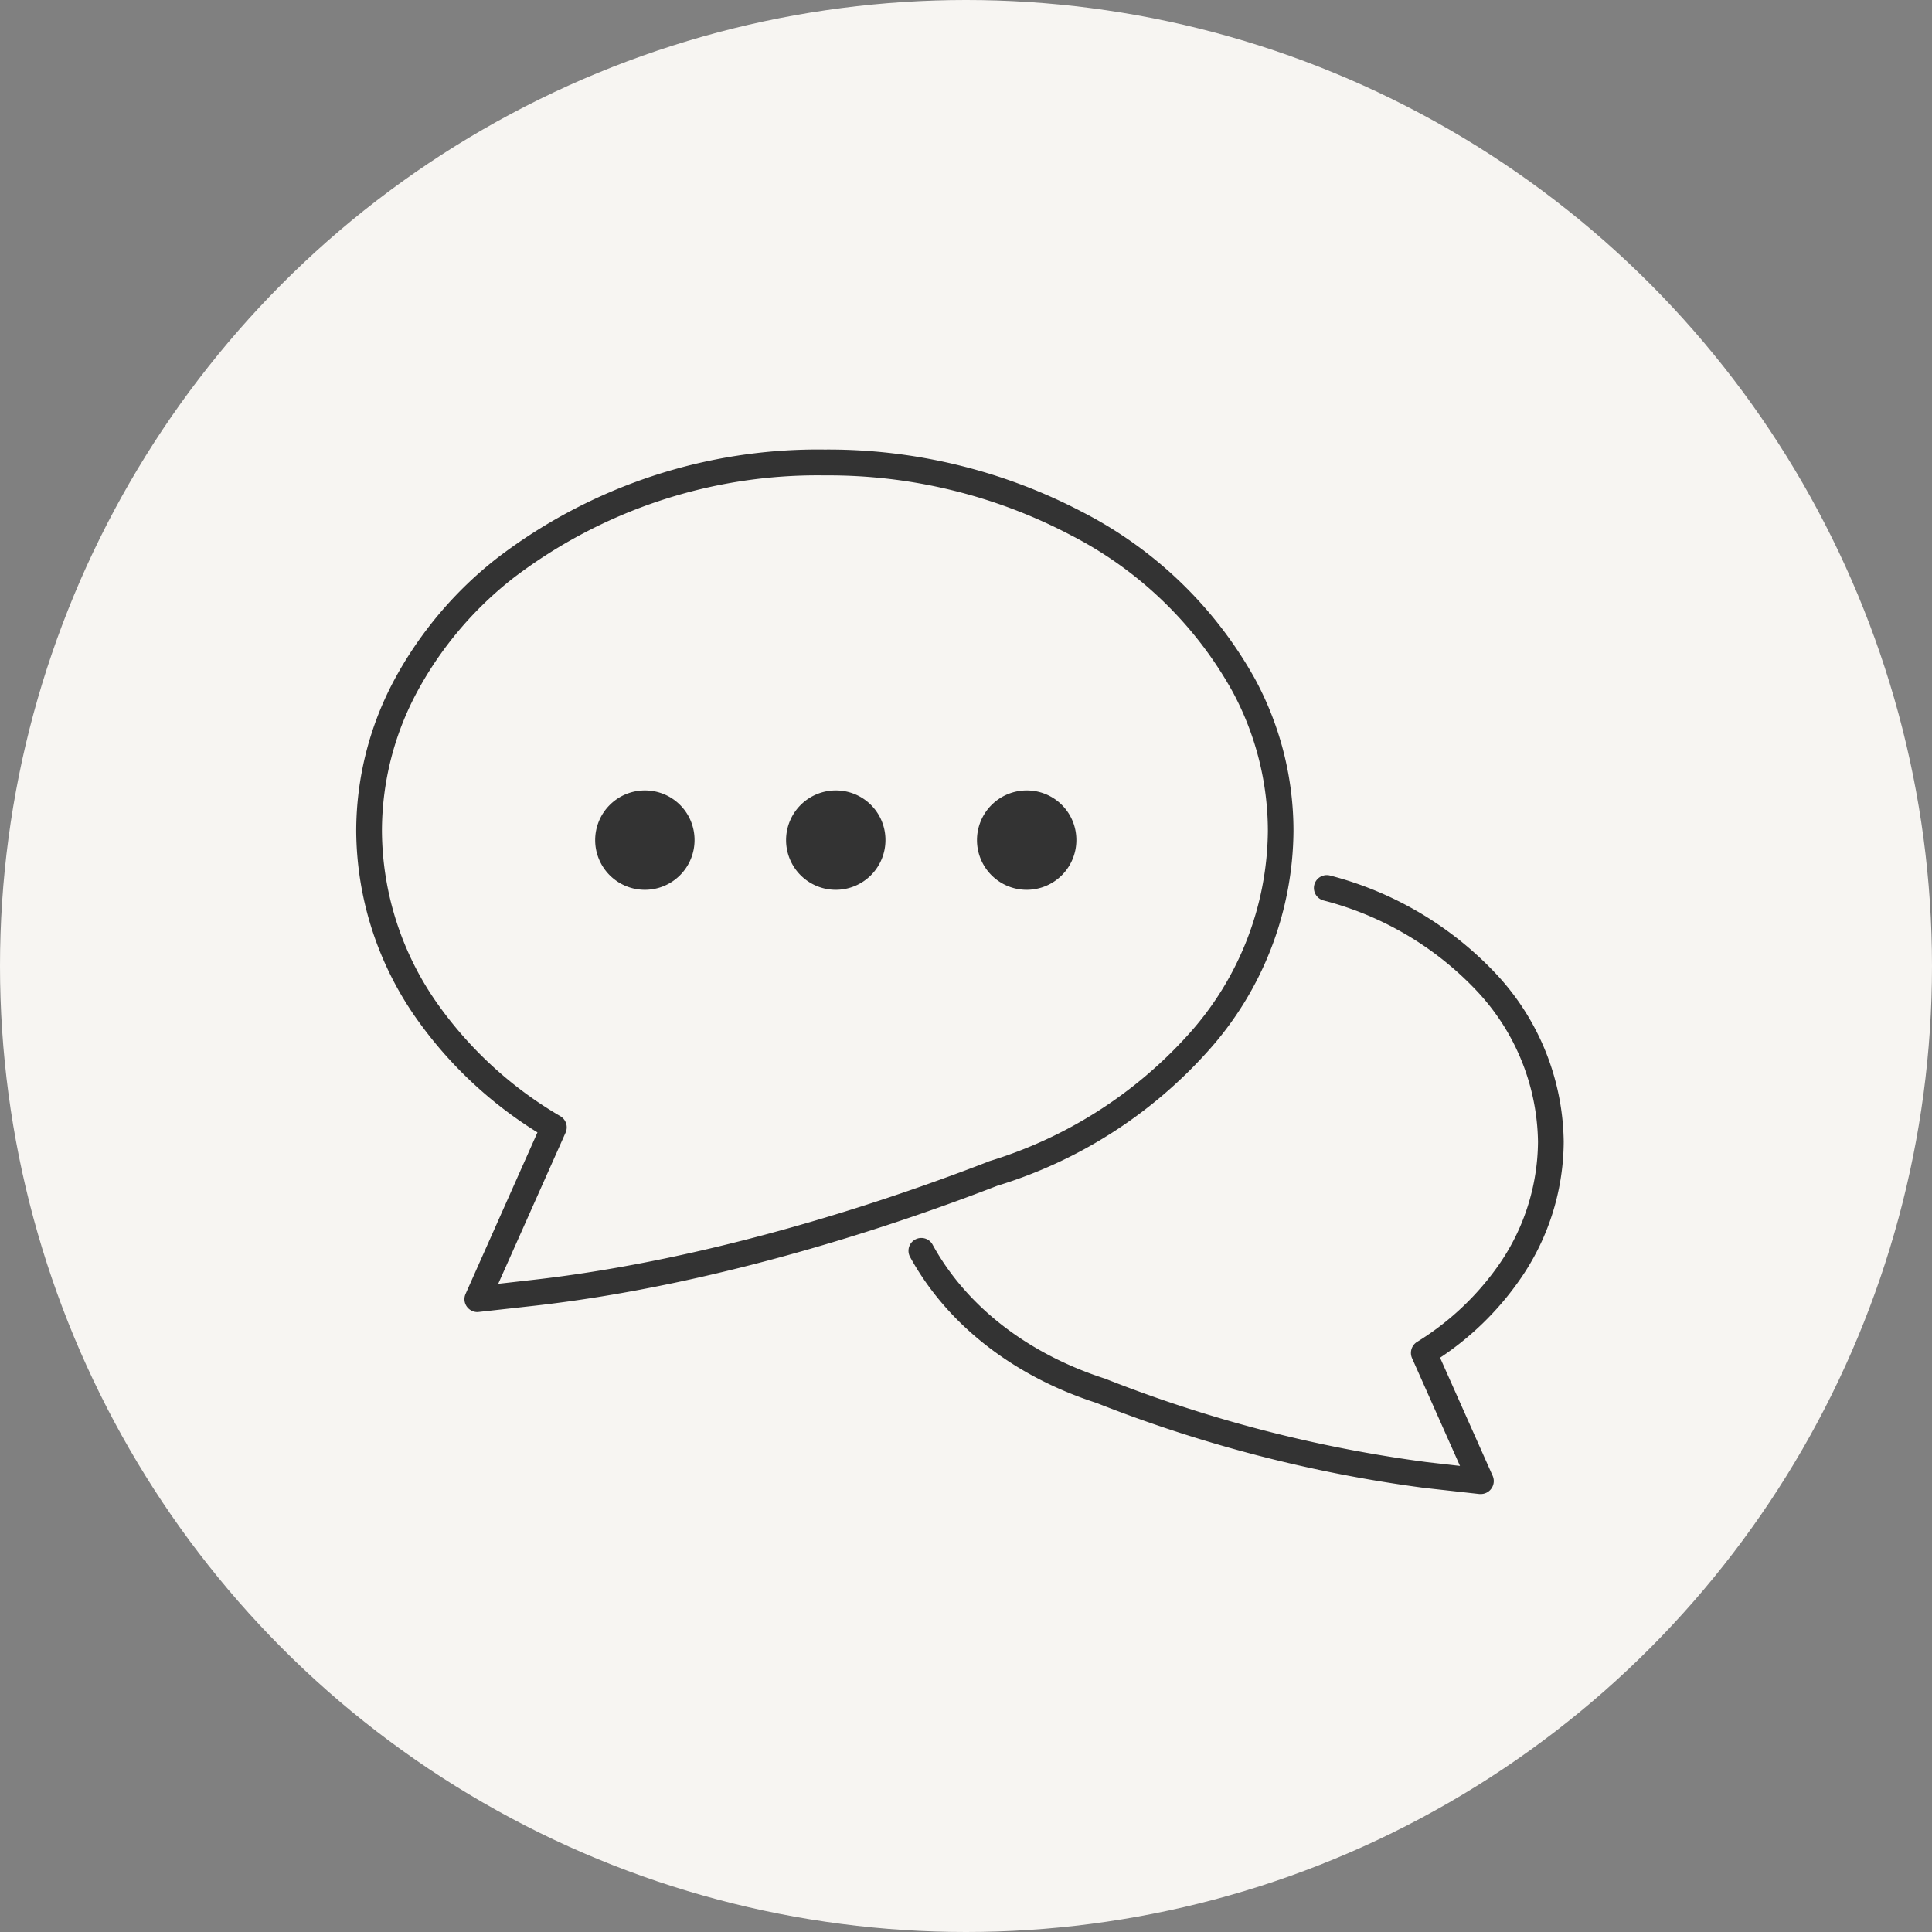 <svg id="icn_talk01.svg" xmlns="http://www.w3.org/2000/svg" width="160" height="160" viewBox="0 0 160 160">
  <rect x="0" y="0" width="160" height="160" fill="#808080" stroke="none"/>
  <defs>
    <style>
      .cls-1 {
        fill: #f7f5f2;
      }

      .cls-2 {
        fill: #333;
        fill-rule: evenodd;
      }
    </style>
  </defs>
  <g id="icn_talk01.png">
    <circle id="楕円形_1" data-name="楕円形 1" class="cls-1" cx="80" cy="80" r="80"/>
    <path id="シェイプ_1001" data-name="シェイプ 1001" class="cls-2" d="M1548.73,3059.17a20.115,20.115,0,0,0,3.77-11.61,20.713,20.713,0,0,0-5.66-13.97,28.741,28.741,0,0,0-13.68-8.08,1.067,1.067,0,0,0-.56,2.06,26.526,26.526,0,0,1,12.67,7.46,18.621,18.621,0,0,1,5.1,12.53,18.049,18.049,0,0,1-3.38,10.38,22.953,22.953,0,0,1-6.65,6.2,1.075,1.075,0,0,0-.4,1.34l3.97,8.92-2.72-.31a112.391,112.391,0,0,1-26.66-6.91,0.142,0.142,0,0,0-.06-0.02c-6.39-2.07-11.45-6-14.24-11.09a1.063,1.063,0,1,0-1.86,1.03c3.05,5.56,8.52,9.85,15.42,12.08a114.839,114.839,0,0,0,27.16,7.04l4.58,0.51h0.11a1.075,1.075,0,0,0,.98-1.5l-4.36-9.79A24.661,24.661,0,0,0,1548.73,3059.17ZM1523,3040.09a27.524,27.524,0,0,0,7.12-18.27,26.438,26.438,0,0,0-3.19-12.6,34.245,34.245,0,0,0-14.24-13.79,45.33,45.33,0,0,0-21.38-5.2,43.725,43.725,0,0,0-27.12,8.97,32.2,32.2,0,0,0-8.49,10.02,26.564,26.564,0,0,0-3.2,12.6,27.239,27.239,0,0,0,5.08,15.66,34.489,34.489,0,0,0,9.93,9.3l-5.95,13.37a1.057,1.057,0,0,0,.11,1.07,1.08,1.08,0,0,0,.86.44c0.04,0,.08-0.01.12-0.01l4.58-.51c15.63-1.76,30.73-6.98,38.36-9.94A38.486,38.486,0,0,0,1523,3040.09Zm-18.15,9.11c-7.53,2.92-22.45,8.09-37.86,9.81l-2.73.31,5.58-12.52a1.072,1.072,0,0,0-.43-1.36,32.585,32.585,0,0,1-10.09-9.19,25.054,25.054,0,0,1-4.69-14.43,24.38,24.38,0,0,1,2.95-11.59,30.1,30.1,0,0,1,7.93-9.36,41.542,41.542,0,0,1,25.8-8.5,43.114,43.114,0,0,1,20.37,4.95,32.026,32.026,0,0,1,13.37,12.91,24.38,24.38,0,0,1,2.95,11.59,25.467,25.467,0,0,1-6.6,16.87h0a36.5,36.5,0,0,1-16.49,10.48Zm-28.43-30.74a4.115,4.115,0,1,0,4.1,4.11A4.1,4.1,0,0,0,1476.42,3018.46Zm15.81,0a4.115,4.115,0,1,0,4.1,4.11A4.1,4.1,0,0,0,1492.23,3018.46Zm15.81,0a4.115,4.115,0,1,0,4.1,4.11A4.1,4.1,0,0,0,1508.04,3018.46Z" transform="translate(-1423 -2953)"/>
  </g>
</svg>
